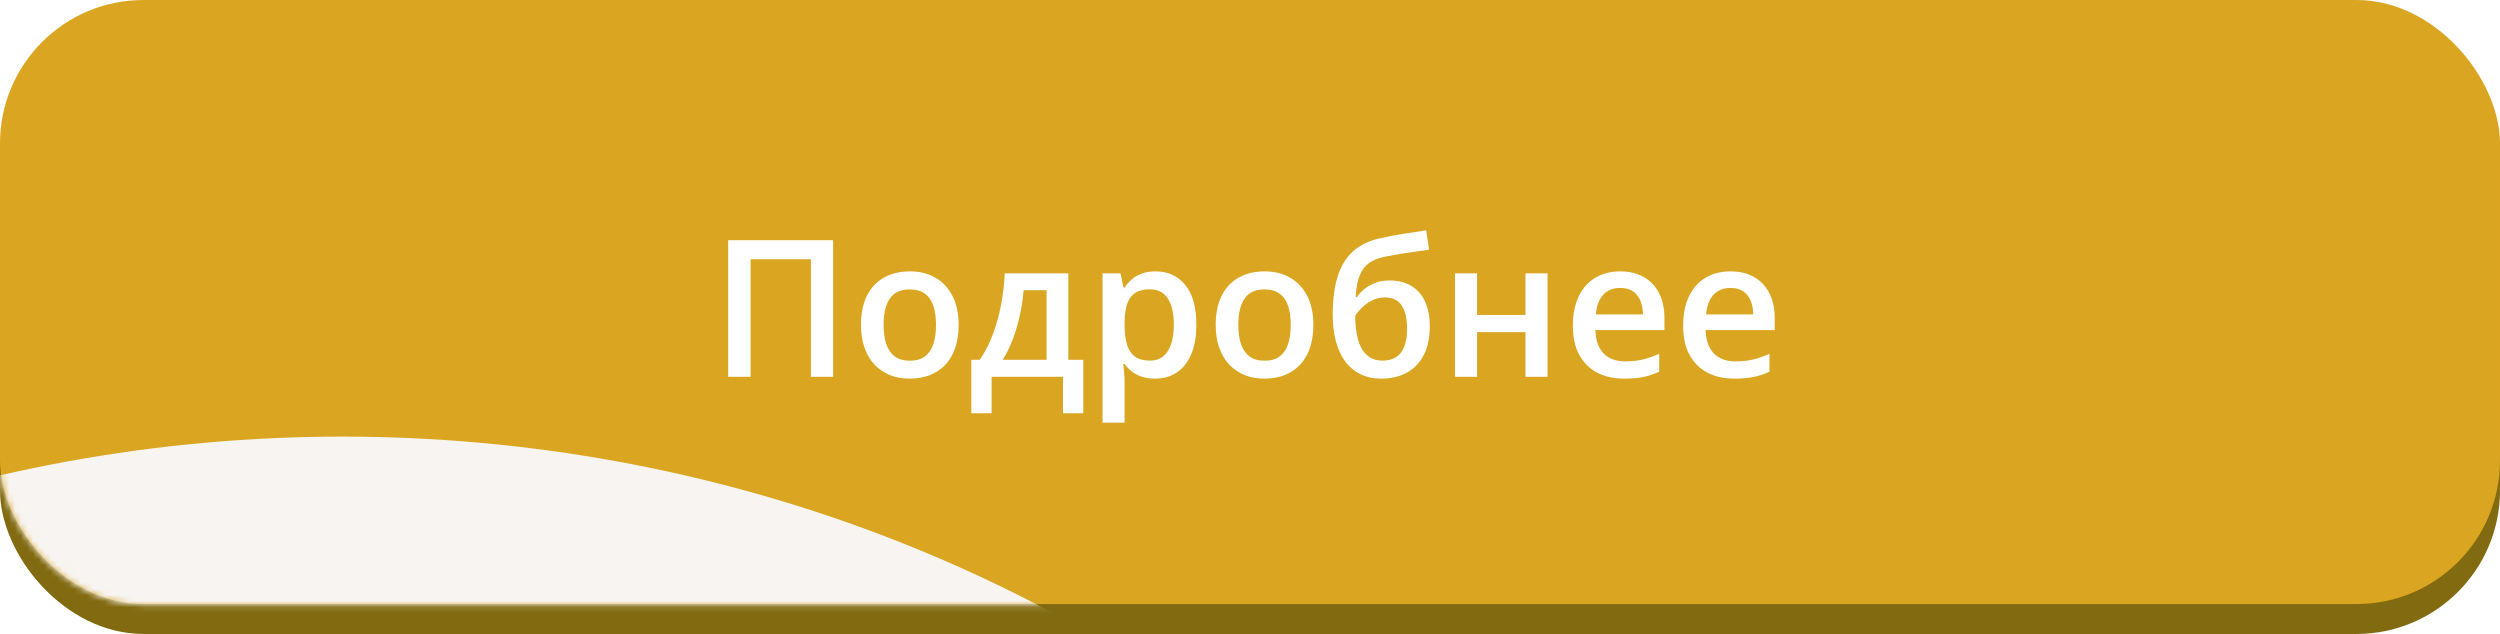 <?xml version="1.0" encoding="UTF-8"?> <svg xmlns="http://www.w3.org/2000/svg" width="418" height="106" viewBox="0 0 418 106" fill="none"> <rect y="5" width="418" height="101" rx="24" fill="#826A10"></rect> <rect width="418" height="101" rx="24" fill="#DAA520"></rect> <mask id="mask0_59_30" style="mask-type:alpha" maskUnits="userSpaceOnUse" x="0" y="0" width="418" height="102"> <rect width="417.955" height="101.118" rx="24" fill="#EAC539"></rect> </mask> <g mask="url(#mask0_59_30)"> <g filter="url(#filter0_f_59_30)"> <path d="M292.485 288.487C292.485 260.189 286.4 232.168 274.578 206.024C262.756 179.88 245.428 156.124 223.584 136.115C201.739 116.105 175.807 100.232 147.266 89.403C118.725 78.574 88.135 73 57.242 73C26.35 73 -4.24 78.574 -32.781 89.403C-61.322 100.232 -87.255 116.105 -109.099 136.115C-130.943 156.124 -148.271 179.88 -160.093 206.024C-171.915 232.168 -178 260.189 -178 288.487L57.242 288.487H292.485Z" fill="#F7F4F1"></path> </g> </g> <path d="M121.75 63V40.156H139.297V63H135.578V43.344H125.5V63H121.75ZM160.281 54.312C160.281 55.75 160.094 57.026 159.719 58.141C159.344 59.255 158.797 60.198 158.078 60.969C157.359 61.729 156.495 62.312 155.484 62.719C154.474 63.115 153.333 63.312 152.062 63.312C150.875 63.312 149.786 63.115 148.797 62.719C147.807 62.312 146.948 61.729 146.219 60.969C145.5 60.198 144.943 59.255 144.547 58.141C144.151 57.026 143.953 55.75 143.953 54.312C143.953 52.406 144.281 50.792 144.938 49.469C145.604 48.135 146.552 47.12 147.781 46.422C149.01 45.724 150.474 45.375 152.172 45.375C153.766 45.375 155.172 45.724 156.391 46.422C157.609 47.12 158.562 48.135 159.25 49.469C159.938 50.802 160.281 52.417 160.281 54.312ZM147.734 54.312C147.734 55.573 147.885 56.651 148.188 57.547C148.5 58.443 148.979 59.13 149.625 59.609C150.271 60.078 151.104 60.312 152.125 60.312C153.146 60.312 153.979 60.078 154.625 59.609C155.271 59.13 155.745 58.443 156.047 57.547C156.349 56.651 156.5 55.573 156.5 54.312C156.5 53.052 156.349 51.984 156.047 51.109C155.745 50.224 155.271 49.552 154.625 49.094C153.979 48.625 153.141 48.391 152.109 48.391C150.589 48.391 149.479 48.901 148.781 49.922C148.083 50.943 147.734 52.406 147.734 54.312ZM178.625 45.703V60.156H181.125V69.094H177.734V63H165.797V69.094H162.406V60.156H163.812C164.688 58.885 165.417 57.469 166 55.906C166.594 54.344 167.052 52.698 167.375 50.969C167.708 49.229 167.917 47.474 168 45.703H178.625ZM174.984 48.516H171.156C171.031 49.922 170.818 51.323 170.516 52.719C170.214 54.104 169.823 55.432 169.344 56.703C168.875 57.964 168.312 59.115 167.656 60.156H174.984V48.516ZM193.219 45.375C195.271 45.375 196.917 46.125 198.156 47.625C199.406 49.125 200.031 51.354 200.031 54.312C200.031 56.271 199.74 57.922 199.156 59.266C198.583 60.599 197.776 61.609 196.734 62.297C195.703 62.974 194.5 63.312 193.125 63.312C192.25 63.312 191.49 63.198 190.844 62.969C190.198 62.74 189.646 62.443 189.188 62.078C188.729 61.703 188.344 61.297 188.031 60.859H187.812C187.865 61.276 187.911 61.74 187.953 62.25C188.005 62.75 188.031 63.208 188.031 63.625V70.672H184.344V45.703H187.344L187.859 48.094H188.031C188.354 47.604 188.745 47.151 189.203 46.734C189.672 46.318 190.234 45.99 190.891 45.75C191.557 45.5 192.333 45.375 193.219 45.375ZM192.234 48.375C191.224 48.375 190.411 48.578 189.797 48.984C189.193 49.38 188.75 49.979 188.469 50.781C188.198 51.583 188.052 52.589 188.031 53.797V54.312C188.031 55.594 188.161 56.682 188.422 57.578C188.693 58.464 189.135 59.141 189.75 59.609C190.375 60.068 191.219 60.297 192.281 60.297C193.177 60.297 193.917 60.052 194.5 59.562C195.094 59.073 195.536 58.375 195.828 57.469C196.12 56.562 196.266 55.495 196.266 54.266C196.266 52.401 195.932 50.953 195.266 49.922C194.609 48.891 193.599 48.375 192.234 48.375ZM219.594 54.312C219.594 55.75 219.406 57.026 219.031 58.141C218.656 59.255 218.109 60.198 217.391 60.969C216.672 61.729 215.807 62.312 214.797 62.719C213.786 63.115 212.646 63.312 211.375 63.312C210.188 63.312 209.099 63.115 208.109 62.719C207.12 62.312 206.26 61.729 205.531 60.969C204.812 60.198 204.255 59.255 203.859 58.141C203.464 57.026 203.266 55.75 203.266 54.312C203.266 52.406 203.594 50.792 204.25 49.469C204.917 48.135 205.865 47.12 207.094 46.422C208.323 45.724 209.786 45.375 211.484 45.375C213.078 45.375 214.484 45.724 215.703 46.422C216.922 47.12 217.875 48.135 218.562 49.469C219.25 50.802 219.594 52.417 219.594 54.312ZM207.047 54.312C207.047 55.573 207.198 56.651 207.5 57.547C207.812 58.443 208.292 59.13 208.938 59.609C209.583 60.078 210.417 60.312 211.438 60.312C212.458 60.312 213.292 60.078 213.938 59.609C214.583 59.13 215.057 58.443 215.359 57.547C215.661 56.651 215.812 55.573 215.812 54.312C215.812 53.052 215.661 51.984 215.359 51.109C215.057 50.224 214.583 49.552 213.938 49.094C213.292 48.625 212.453 48.391 211.422 48.391C209.901 48.391 208.792 48.901 208.094 49.922C207.396 50.943 207.047 52.406 207.047 54.312ZM222.828 52.625C222.828 50.115 223.104 47.979 223.656 46.219C224.208 44.458 225.078 43.047 226.266 41.984C227.453 40.922 228.995 40.198 230.891 39.812C232.12 39.531 233.37 39.292 234.641 39.094C235.911 38.896 237.182 38.703 238.453 38.516L238.953 41.75C238.359 41.823 237.724 41.911 237.047 42.016C236.37 42.109 235.688 42.208 235 42.312C234.323 42.417 233.672 42.526 233.047 42.641C232.432 42.745 231.88 42.849 231.391 42.953C230.411 43.161 229.583 43.505 228.906 43.984C228.24 44.453 227.719 45.141 227.344 46.047C226.969 46.953 226.745 48.161 226.672 49.672H226.875C227.156 49.245 227.547 48.818 228.047 48.391C228.547 47.964 229.151 47.609 229.859 47.328C230.578 47.036 231.396 46.891 232.312 46.891C233.75 46.891 234.969 47.193 235.969 47.797C236.979 48.401 237.745 49.276 238.266 50.422C238.797 51.568 239.062 52.948 239.062 54.562C239.062 56.49 238.719 58.104 238.031 59.406C237.354 60.698 236.406 61.672 235.188 62.328C233.969 62.984 232.547 63.312 230.922 63.312C229.672 63.312 228.547 63.078 227.547 62.609C226.557 62.141 225.708 61.453 225 60.547C224.302 59.63 223.766 58.51 223.391 57.188C223.016 55.854 222.828 54.333 222.828 52.625ZM231.172 60.297C232.005 60.297 232.724 60.12 233.328 59.766C233.943 59.411 234.417 58.839 234.75 58.047C235.094 57.255 235.266 56.208 235.266 54.906C235.266 53.302 234.974 52.042 234.391 51.125C233.818 50.198 232.87 49.734 231.547 49.734C230.734 49.734 229.99 49.917 229.312 50.281C228.635 50.646 228.062 51.073 227.594 51.562C227.125 52.042 226.792 52.464 226.594 52.828C226.594 53.776 226.661 54.693 226.797 55.578C226.943 56.464 227.182 57.266 227.516 57.984C227.859 58.693 228.328 59.255 228.922 59.672C229.516 60.089 230.266 60.297 231.172 60.297ZM246.969 45.703V52.656H255.062V45.703H258.75V63H255.062V55.531H246.969V63H243.281V45.703H246.969ZM270.891 45.375C272.432 45.375 273.755 45.693 274.859 46.328C275.964 46.964 276.812 47.865 277.406 49.031C278 50.198 278.297 51.594 278.297 53.219V55.188H266.75C266.792 56.865 267.24 58.156 268.094 59.062C268.958 59.969 270.167 60.422 271.719 60.422C272.823 60.422 273.812 60.318 274.688 60.109C275.573 59.891 276.484 59.573 277.422 59.156V62.141C276.557 62.547 275.677 62.844 274.781 63.031C273.885 63.219 272.812 63.312 271.562 63.312C269.865 63.312 268.37 62.984 267.078 62.328C265.797 61.661 264.792 60.672 264.062 59.359C263.344 58.047 262.984 56.417 262.984 54.469C262.984 52.531 263.312 50.885 263.969 49.531C264.625 48.177 265.547 47.146 266.734 46.438C267.922 45.729 269.307 45.375 270.891 45.375ZM270.891 48.141C269.734 48.141 268.797 48.516 268.078 49.266C267.37 50.016 266.953 51.115 266.828 52.562H274.703C274.693 51.698 274.547 50.932 274.266 50.266C273.995 49.599 273.578 49.078 273.016 48.703C272.464 48.328 271.755 48.141 270.891 48.141ZM289.328 45.375C290.87 45.375 292.193 45.693 293.297 46.328C294.401 46.964 295.25 47.865 295.844 49.031C296.438 50.198 296.734 51.594 296.734 53.219V55.188H285.188C285.229 56.865 285.677 58.156 286.531 59.062C287.396 59.969 288.604 60.422 290.156 60.422C291.26 60.422 292.25 60.318 293.125 60.109C294.01 59.891 294.922 59.573 295.859 59.156V62.141C294.995 62.547 294.115 62.844 293.219 63.031C292.323 63.219 291.25 63.312 290 63.312C288.302 63.312 286.807 62.984 285.516 62.328C284.234 61.661 283.229 60.672 282.5 59.359C281.781 58.047 281.422 56.417 281.422 54.469C281.422 52.531 281.75 50.885 282.406 49.531C283.062 48.177 283.984 47.146 285.172 46.438C286.359 45.729 287.745 45.375 289.328 45.375ZM289.328 48.141C288.172 48.141 287.234 48.516 286.516 49.266C285.807 50.016 285.391 51.115 285.266 52.562H293.141C293.13 51.698 292.984 50.932 292.703 50.266C292.432 49.599 292.016 49.078 291.453 48.703C290.901 48.328 290.193 48.141 289.328 48.141Z" fill="white"></path> <defs> <filter id="filter0_f_59_30" x="-338.8" y="-87.8" width="792.085" height="537.087" filterUnits="userSpaceOnUse" color-interpolation-filters="sRGB"> <feFlood flood-opacity="0" result="BackgroundImageFix"></feFlood> <feBlend mode="normal" in="SourceGraphic" in2="BackgroundImageFix" result="shape"></feBlend> <feGaussianBlur stdDeviation="80.4" result="effect1_foregroundBlur_59_30"></feGaussianBlur> </filter> </defs> </svg> 